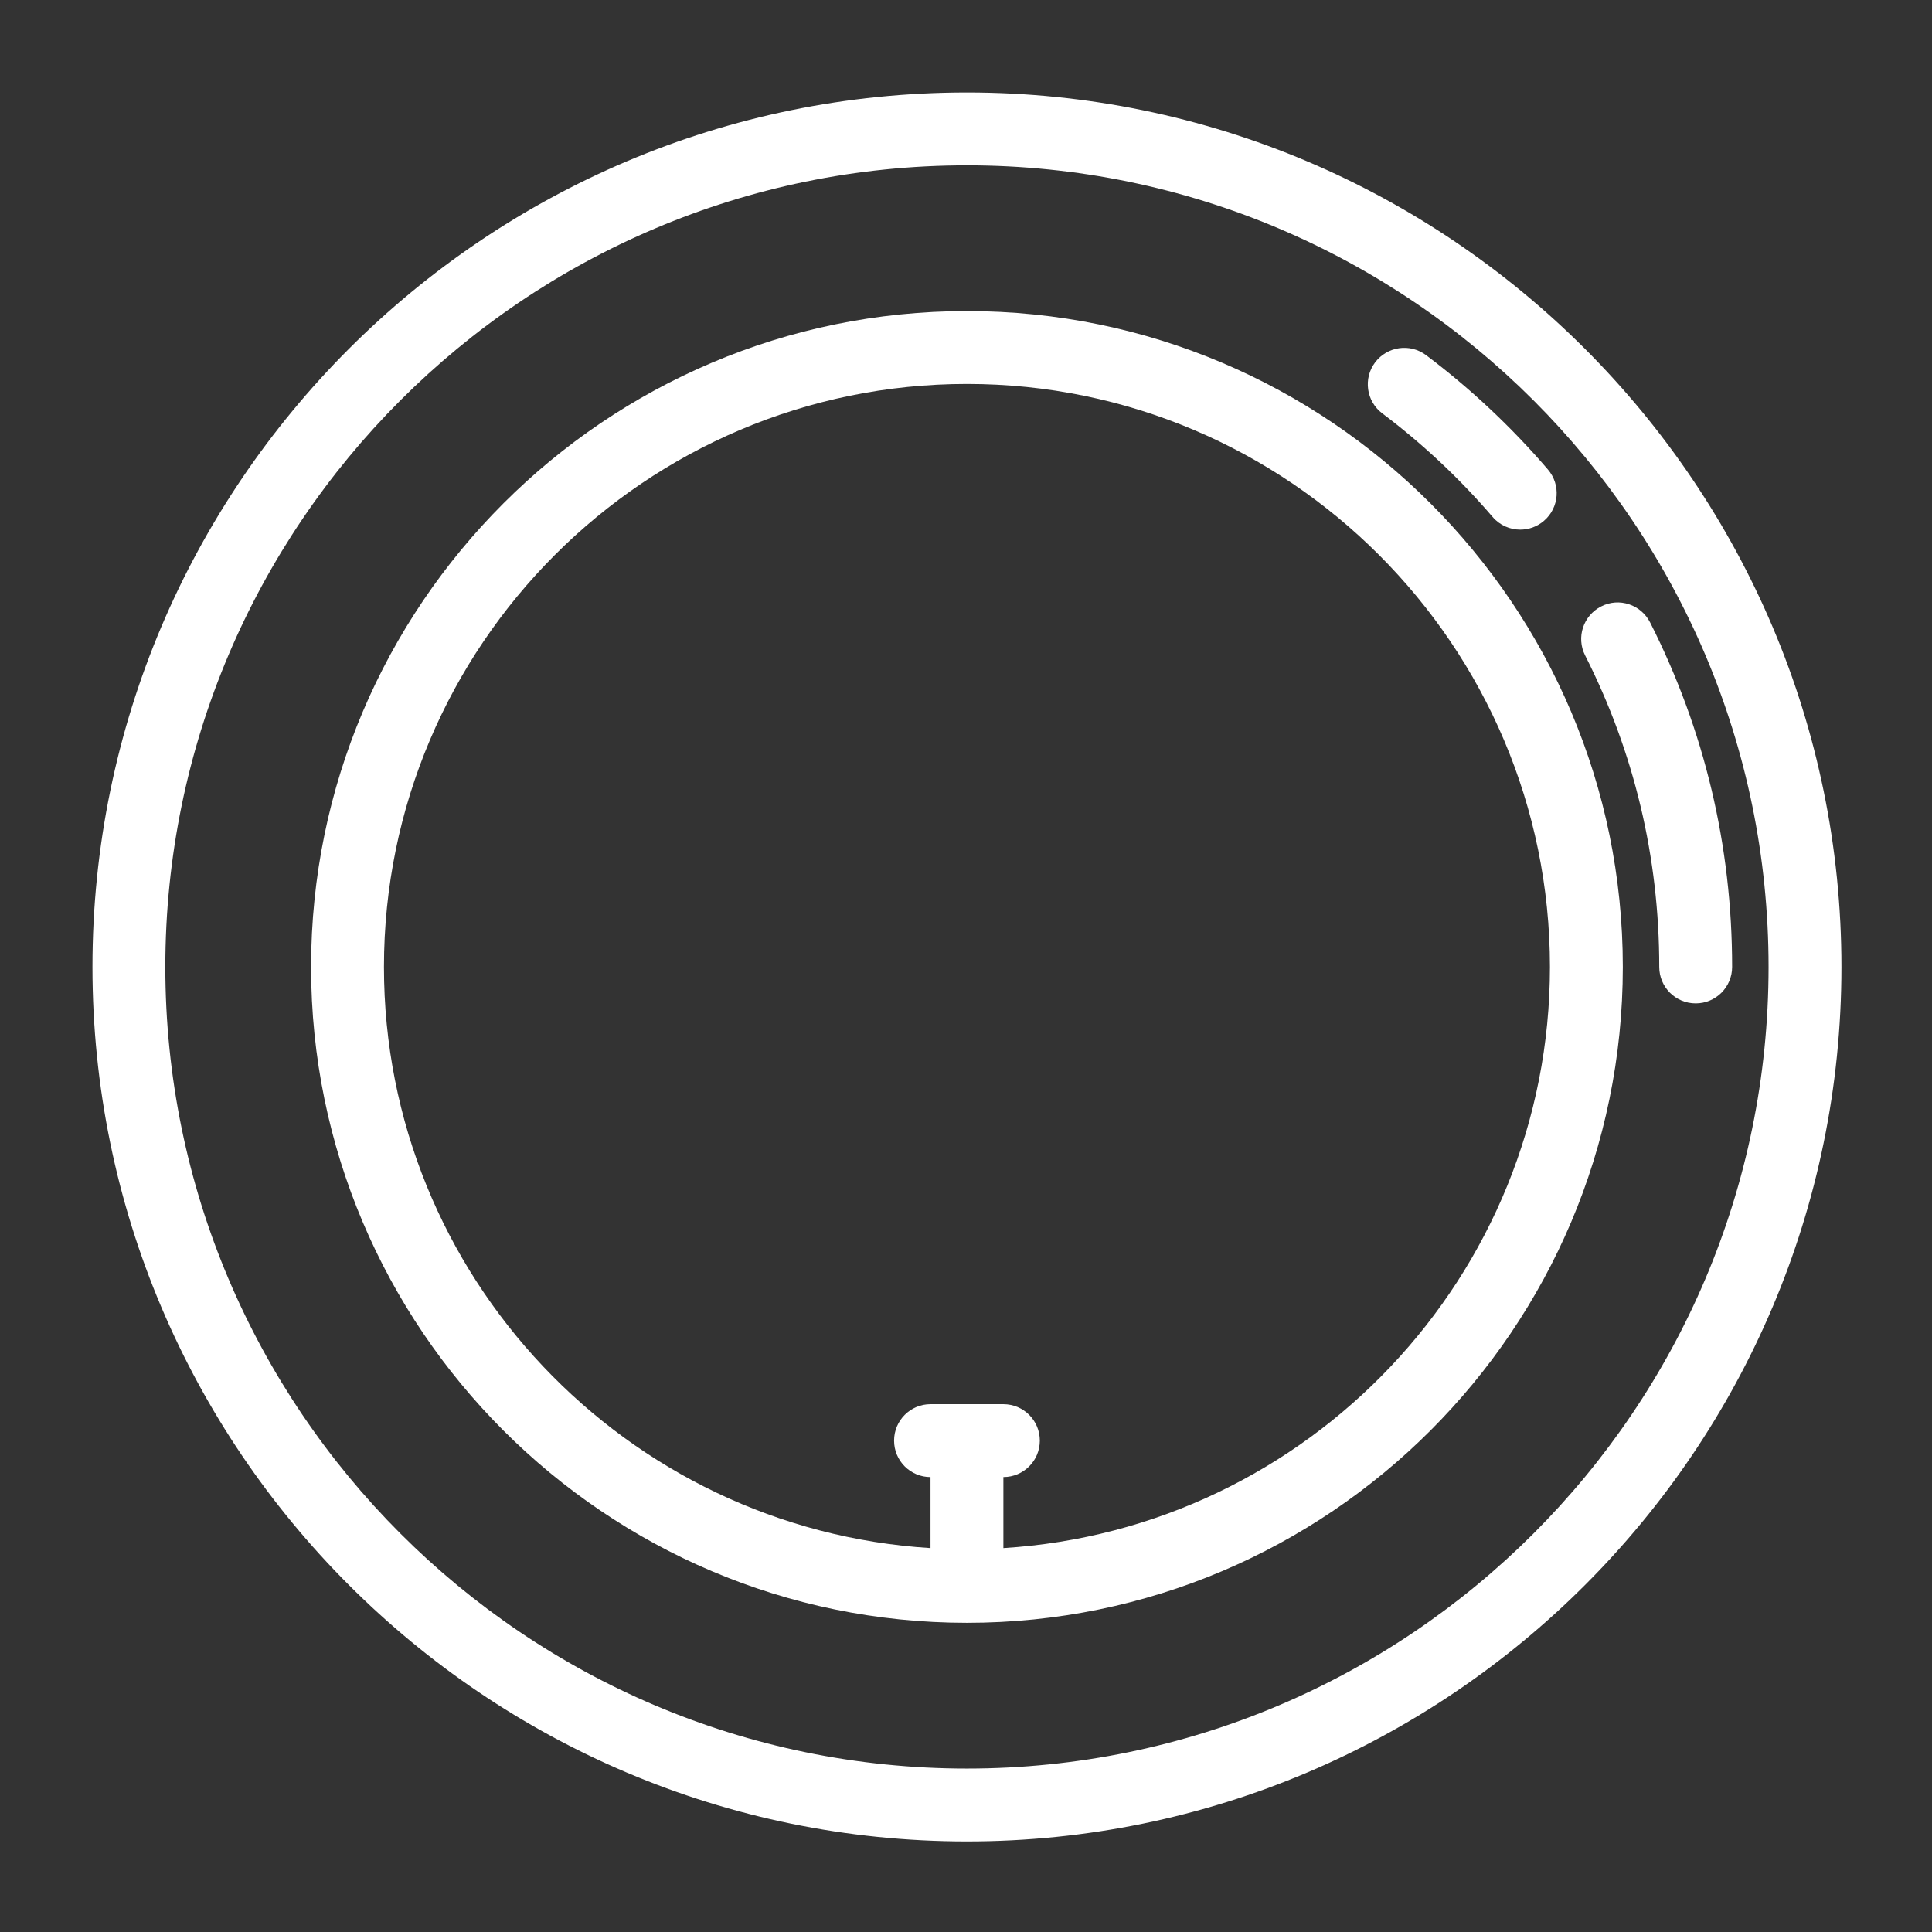 <svg width="256" height="256" viewBox="0 0 256 256" fill="none" xmlns="http://www.w3.org/2000/svg">
<rect x="0" y="0" width="256" height="256" fill="#333333" stroke="none"/>
<rect width="256" height="256"/>
<path d="M128.126 41.219C80.207 41.219 41.22 80.207 41.22 128.125C41.22 176.043 80.207 215.031 128.126 215.031C176.044 215.031 215.032 176.043 215.032 128.125C215.032 80.207 176.044 41.219 128.126 41.219ZM132.954 205.13V195.718C135.623 195.718 137.782 193.559 137.782 190.89C137.782 188.221 135.623 186.062 132.954 186.062H123.298C120.629 186.062 118.47 188.222 118.47 190.891C118.47 193.559 120.629 195.719 123.298 195.719V205.131C82.954 202.618 50.876 169.091 50.876 128.126C50.876 85.531 85.531 50.876 128.126 50.876C170.721 50.876 205.375 85.53 205.375 128.125C205.375 169.09 173.298 202.618 132.954 205.13Z" fill="white"/>
<path d="M128.125 12.251C64.233 12.251 12.251 64.233 12.251 128.125C12.251 192.018 64.233 244 128.125 244C192.018 244 244 192.018 244 128.125C244 64.233 192.018 12.251 128.125 12.251ZM128.125 234.344C69.556 234.344 21.907 186.695 21.907 128.125C21.907 69.556 69.556 21.907 128.125 21.907C186.695 21.907 234.344 69.556 234.344 128.125C234.344 186.695 186.695 234.344 128.125 234.344Z" fill="white"/>
<path d="M218.653 82.485C217.441 80.099 214.536 79.133 212.165 80.354C209.784 81.561 208.831 84.465 210.034 86.842C216.555 99.723 219.86 113.613 219.86 128.126C219.86 130.794 222.019 132.954 224.688 132.954C227.357 132.954 229.516 130.794 229.516 128.126C229.516 112.086 225.862 96.729 218.653 82.485Z" fill="white"/>
<path d="M183.163 54.779C188.505 58.801 193.423 63.417 197.775 68.491C198.727 69.608 200.08 70.178 201.438 70.178C202.551 70.178 203.668 69.796 204.579 69.014C206.606 67.279 206.842 64.233 205.102 62.21C200.297 56.604 194.871 51.507 188.972 47.066C186.832 45.453 183.814 45.897 182.211 48.018C180.608 50.149 181.032 53.177 183.163 54.779Z" fill="white"/>
</svg>
